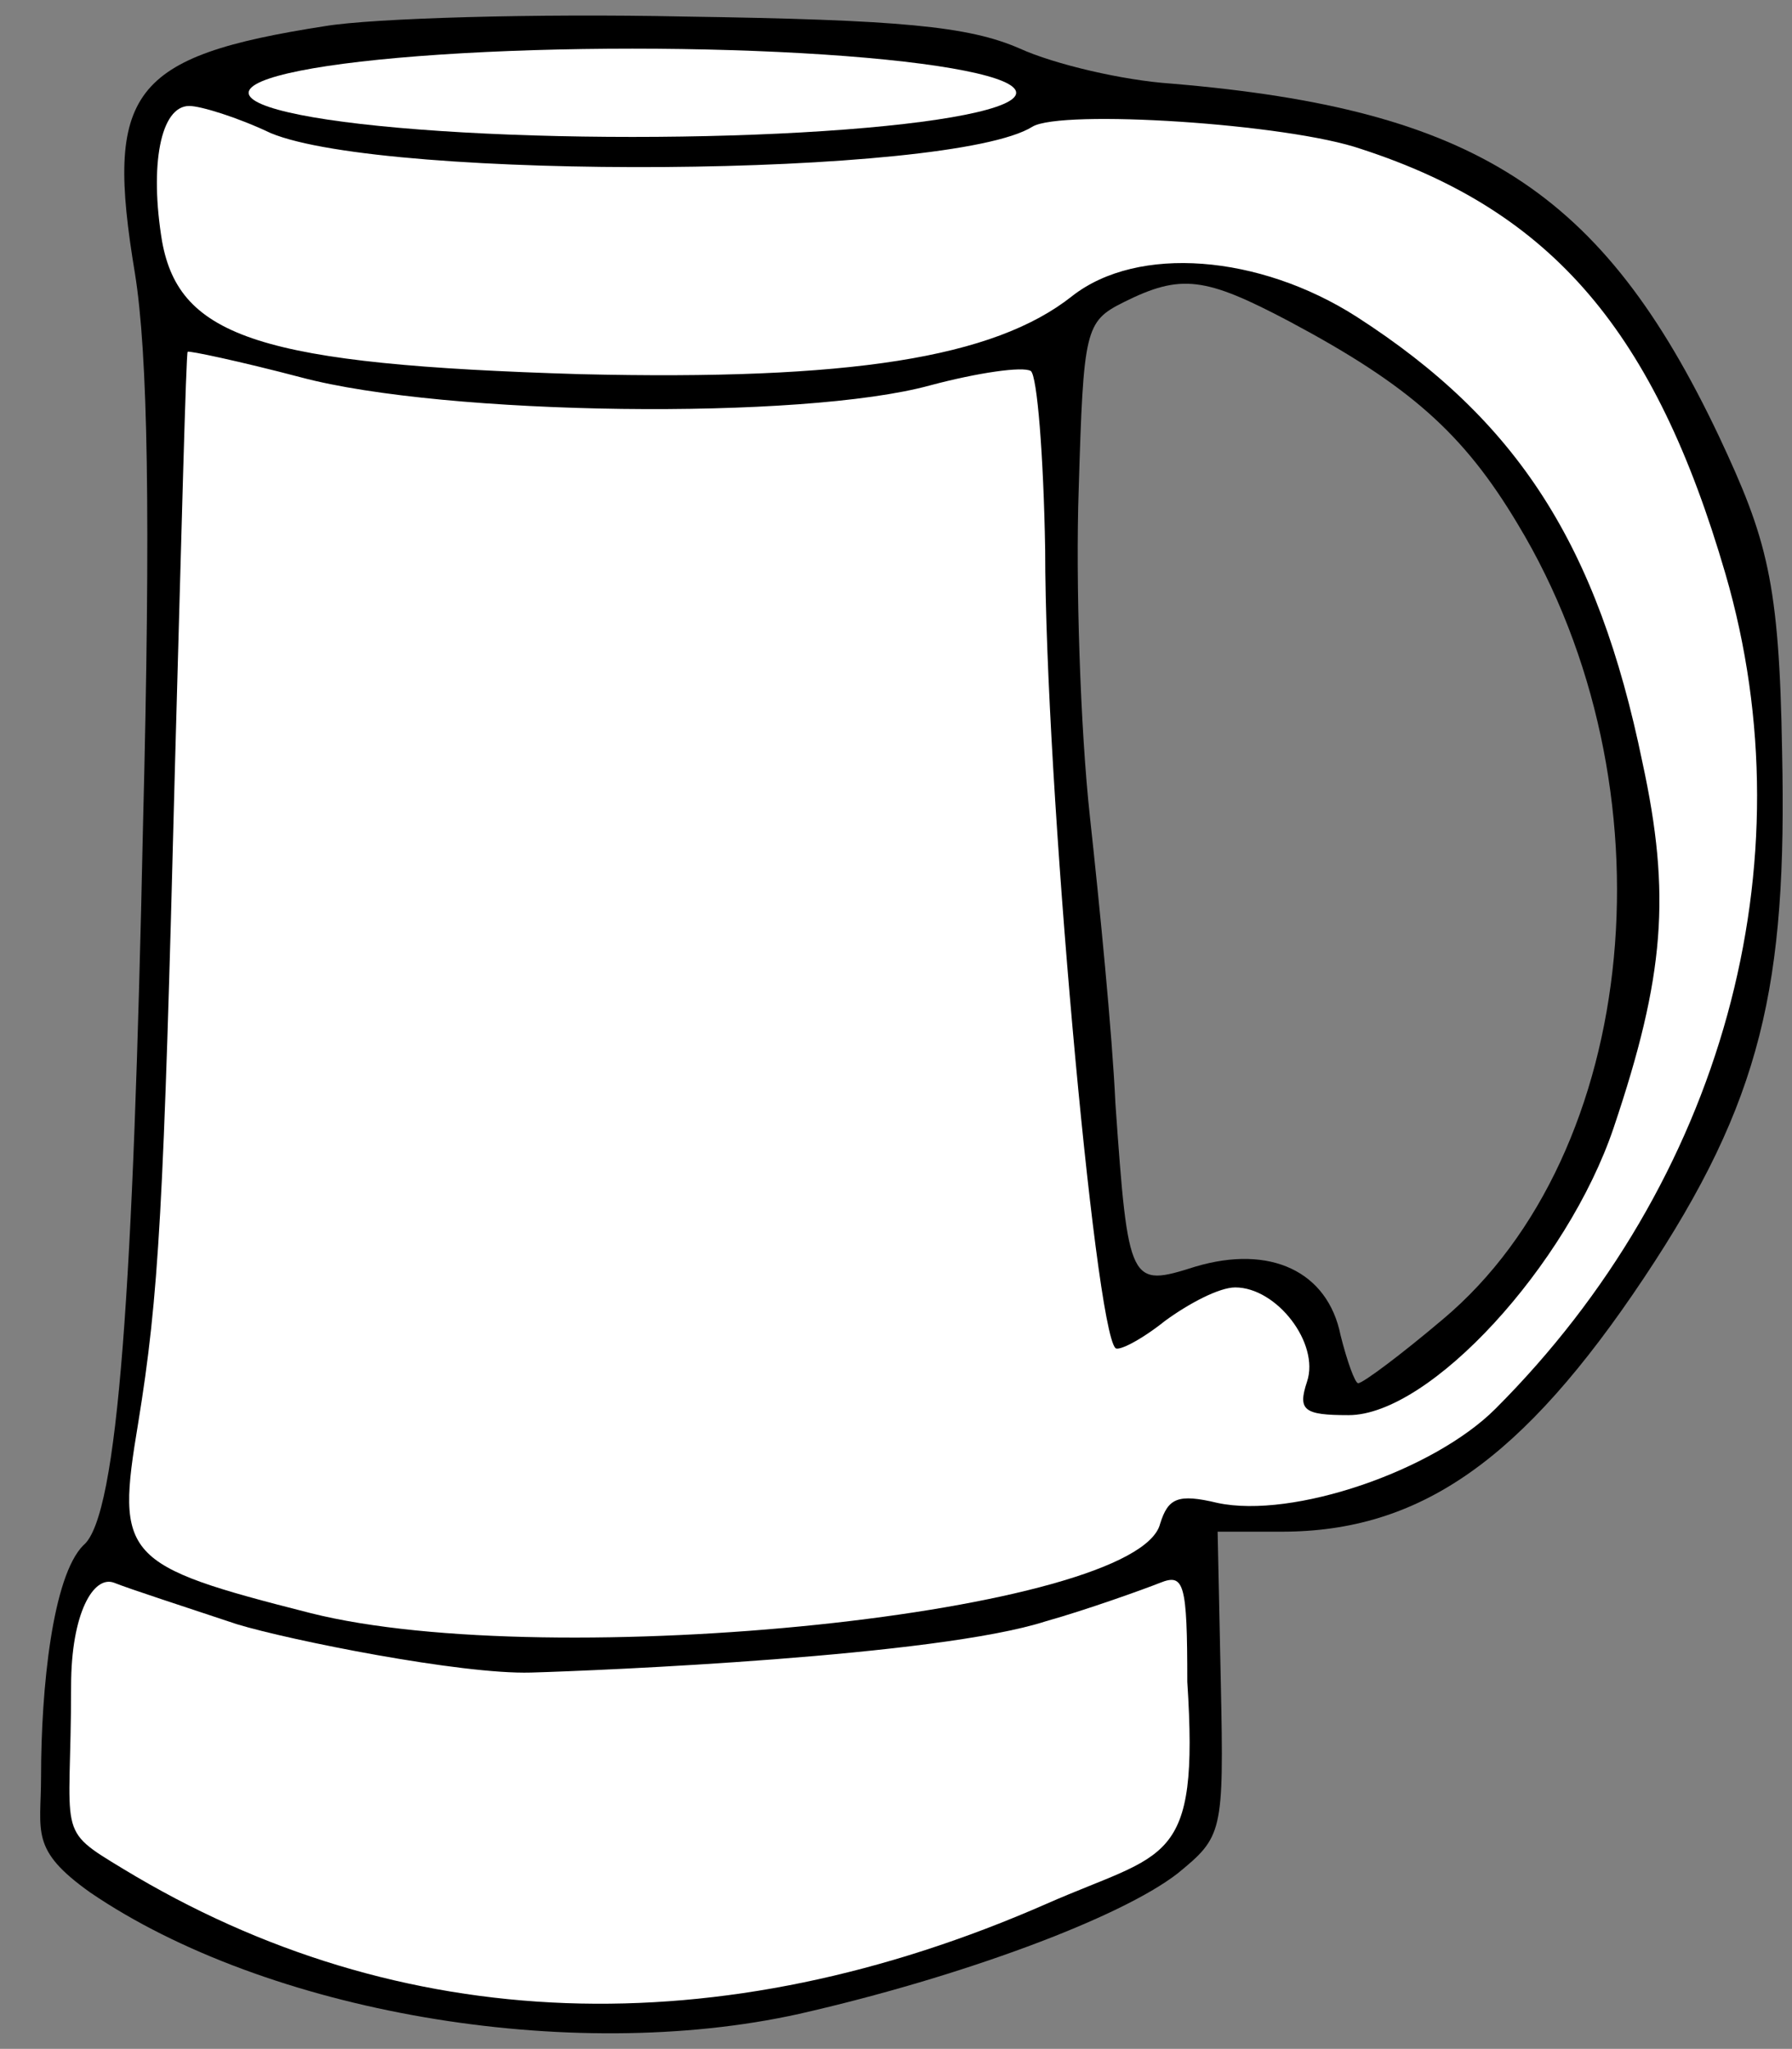<?xml version="1.0" encoding="UTF-8" standalone="no"?>
<!DOCTYPE svg PUBLIC "-//W3C//DTD SVG 1.1//EN" "http://www.w3.org/Graphics/SVG/1.1/DTD/svg11.dtd">
<svg xmlns:xl="http://www.w3.org/1999/xlink" xmlns="http://www.w3.org/2000/svg" xmlns:dc="http://purl.org/dc/elements/1.1/" version="1.1" viewBox="49.5 60.735 261 298.459" width="261" height="298.459">
  <rect x="49.5" y="60.735" width="261" height="298.459" fill="#808080" stroke="none"/>
  <defs>
    <clipPath id="artboard_clip_path">
      <path d="M 49.5 60.735 L 310.5 60.735 L 310.5 359.195 L 49.5 359.195 Z"/>
    </clipPath>
  </defs>
  <g id="Tankard_(2)" stroke="none" stroke-opacity="1" fill-opacity="1" stroke-dasharray="none" fill="none">
    <title>Tankard (2)</title>
    <g id="Tankard_(2)_Layer_2" clip-path="url(#artboard_clip_path)">
      <title>Layer 2</title>
      <g id="Group_3">
        <g id="Graphic_7">
          <path d="M 96.835 64.541 C 68.461 68.96 64.74 74.077 69.159 100.59 C 71.02 112.219 71.485 135.476 70.322 181.293 C 68.926 247.345 66.763 281.647 61.646 285.833 C 57.146 290.333 55.48 306.708 55.48 319.5 C 55.48 327.64 53.809 330.141 62.647 336.42 C 88.23 353.864 132.419 361.538 165.91 354.096 C 189.4 348.747 212.657 340.142 221.03 333.63 C 227.542 328.28 227.775 327.815 227.309 305.953 L 226.844 283.859 L 236.147 283.859 C 256.381 283.859 271.266 273.393 288.942 246.879 C 306.152 221.064 309.795 204.253 309.058 170.234 C 308.653 145.383 306.85 139.197 299.873 124.313 C 282.895 88.496 264.289 76.635 220.1 72.914 C 213.122 72.449 203.122 70.123 198.005 67.797 C 190.563 64.541 180.562 63.611 149.165 63.146 C 127.535 62.681 103.813 63.378 96.835 64.541 Z M 237.31 107.567 C 254.753 116.87 262.661 123.848 270.568 137.104 C 293.593 175.246 288.476 228.739 259.637 252.926 C 253.59 258.043 248.009 262.229 247.311 262.229 C 246.846 262.229 245.683 258.973 244.753 255.252 C 242.892 245.949 234.519 241.995 223.588 245.251 C 214.053 248.275 213.82 248.042 211.96 221.529 C 211.494 211.296 209.634 192.457 208.238 179.665 C 206.843 166.874 206.145 145.477 206.61 131.988 C 207.308 108.73 207.541 107.567 213.122 104.776 C 221.495 100.59 224.984 101.055 237.31 107.567 Z" fill="black"/>
        </g>
        <g id="Graphic_6">
          <ellipse cx="141.609" cy="74.252" rx="55.893" ry="6.429" fill="#FFFFFF"/>
        </g>
        <g id="Graphic_5">
          <path d="M 88.928 80.124 C 105.673 87.101 188.004 86.636 199.866 79.193 C 204.052 76.635 237.078 78.728 247.776 82.449 C 275.685 91.52 290.57 109.195 300.803 144.314 C 313.129 186.643 300.338 232.925 267.312 265.95 C 258.242 275.021 237.775 281.998 226.844 279.672 C 221.03 278.277 219.635 278.975 218.472 282.696 C 215.216 295.72 129.861 304.558 94.742 295.72 C 67.298 288.743 66.368 287.58 69.624 268.044 C 72.648 249.438 73.345 236.879 74.973 172.688 C 75.904 139.43 76.601 111.986 76.834 111.986 C 76.834 111.754 84.509 113.382 93.347 115.707 C 114.278 121.289 166.375 121.987 184.981 116.87 C 191.958 115.01 198.47 114.079 199.633 114.777 C 200.563 115.475 201.494 127.104 201.726 140.826 C 201.726 174.316 208.936 254.089 211.96 257.113 C 212.425 257.578 215.681 255.95 219.169 253.159 C 222.658 250.601 227.077 248.275 229.403 248.275 C 235.45 248.275 241.729 256.415 239.868 261.997 C 238.473 266.183 239.403 266.881 245.915 266.881 C 257.777 266.881 277.778 245.019 284.523 225.017 C 291.965 202.923 292.895 191.062 288.709 171.758 C 282.197 140.128 270.568 121.987 247.078 106.87 C 232.891 97.799 215.216 96.404 205.68 103.846 C 194.284 112.917 173.12 116.173 134.047 115.242 C 87.532 113.847 75.671 109.893 73.113 95.939 C 71.252 84.775 72.88 76.17 77.066 76.17 C 78.695 76.17 84.044 77.798 88.928 80.124 Z" fill="#FFFFFF"/>
        </g>
        <g id="Graphic_4">
          <path d="M 84.044 297.348 C 91.719 299.674 116.642 304.669 126.824 304.378 C 137.006 304.086 186.014 302.022 201.829 296.905 C 207.643 295.277 216.146 292.231 218.472 291.301 C 221.96 289.906 222.425 291.301 222.425 305.721 C 224.178 332.658 219.402 330.374 201.959 338.048 C 154.281 358.98 107.715 357.42 67.48 333 C 57.479 326.953 59.856 328.5 59.856 306.267 C 59.864 295.773 63.112 290.138 66.135 291.301 C 68.461 292.231 76.369 294.79 84.044 297.348 Z" fill="#FFFFFF"/>
        </g>
      </g>
    </g>
  </g>
</svg>
